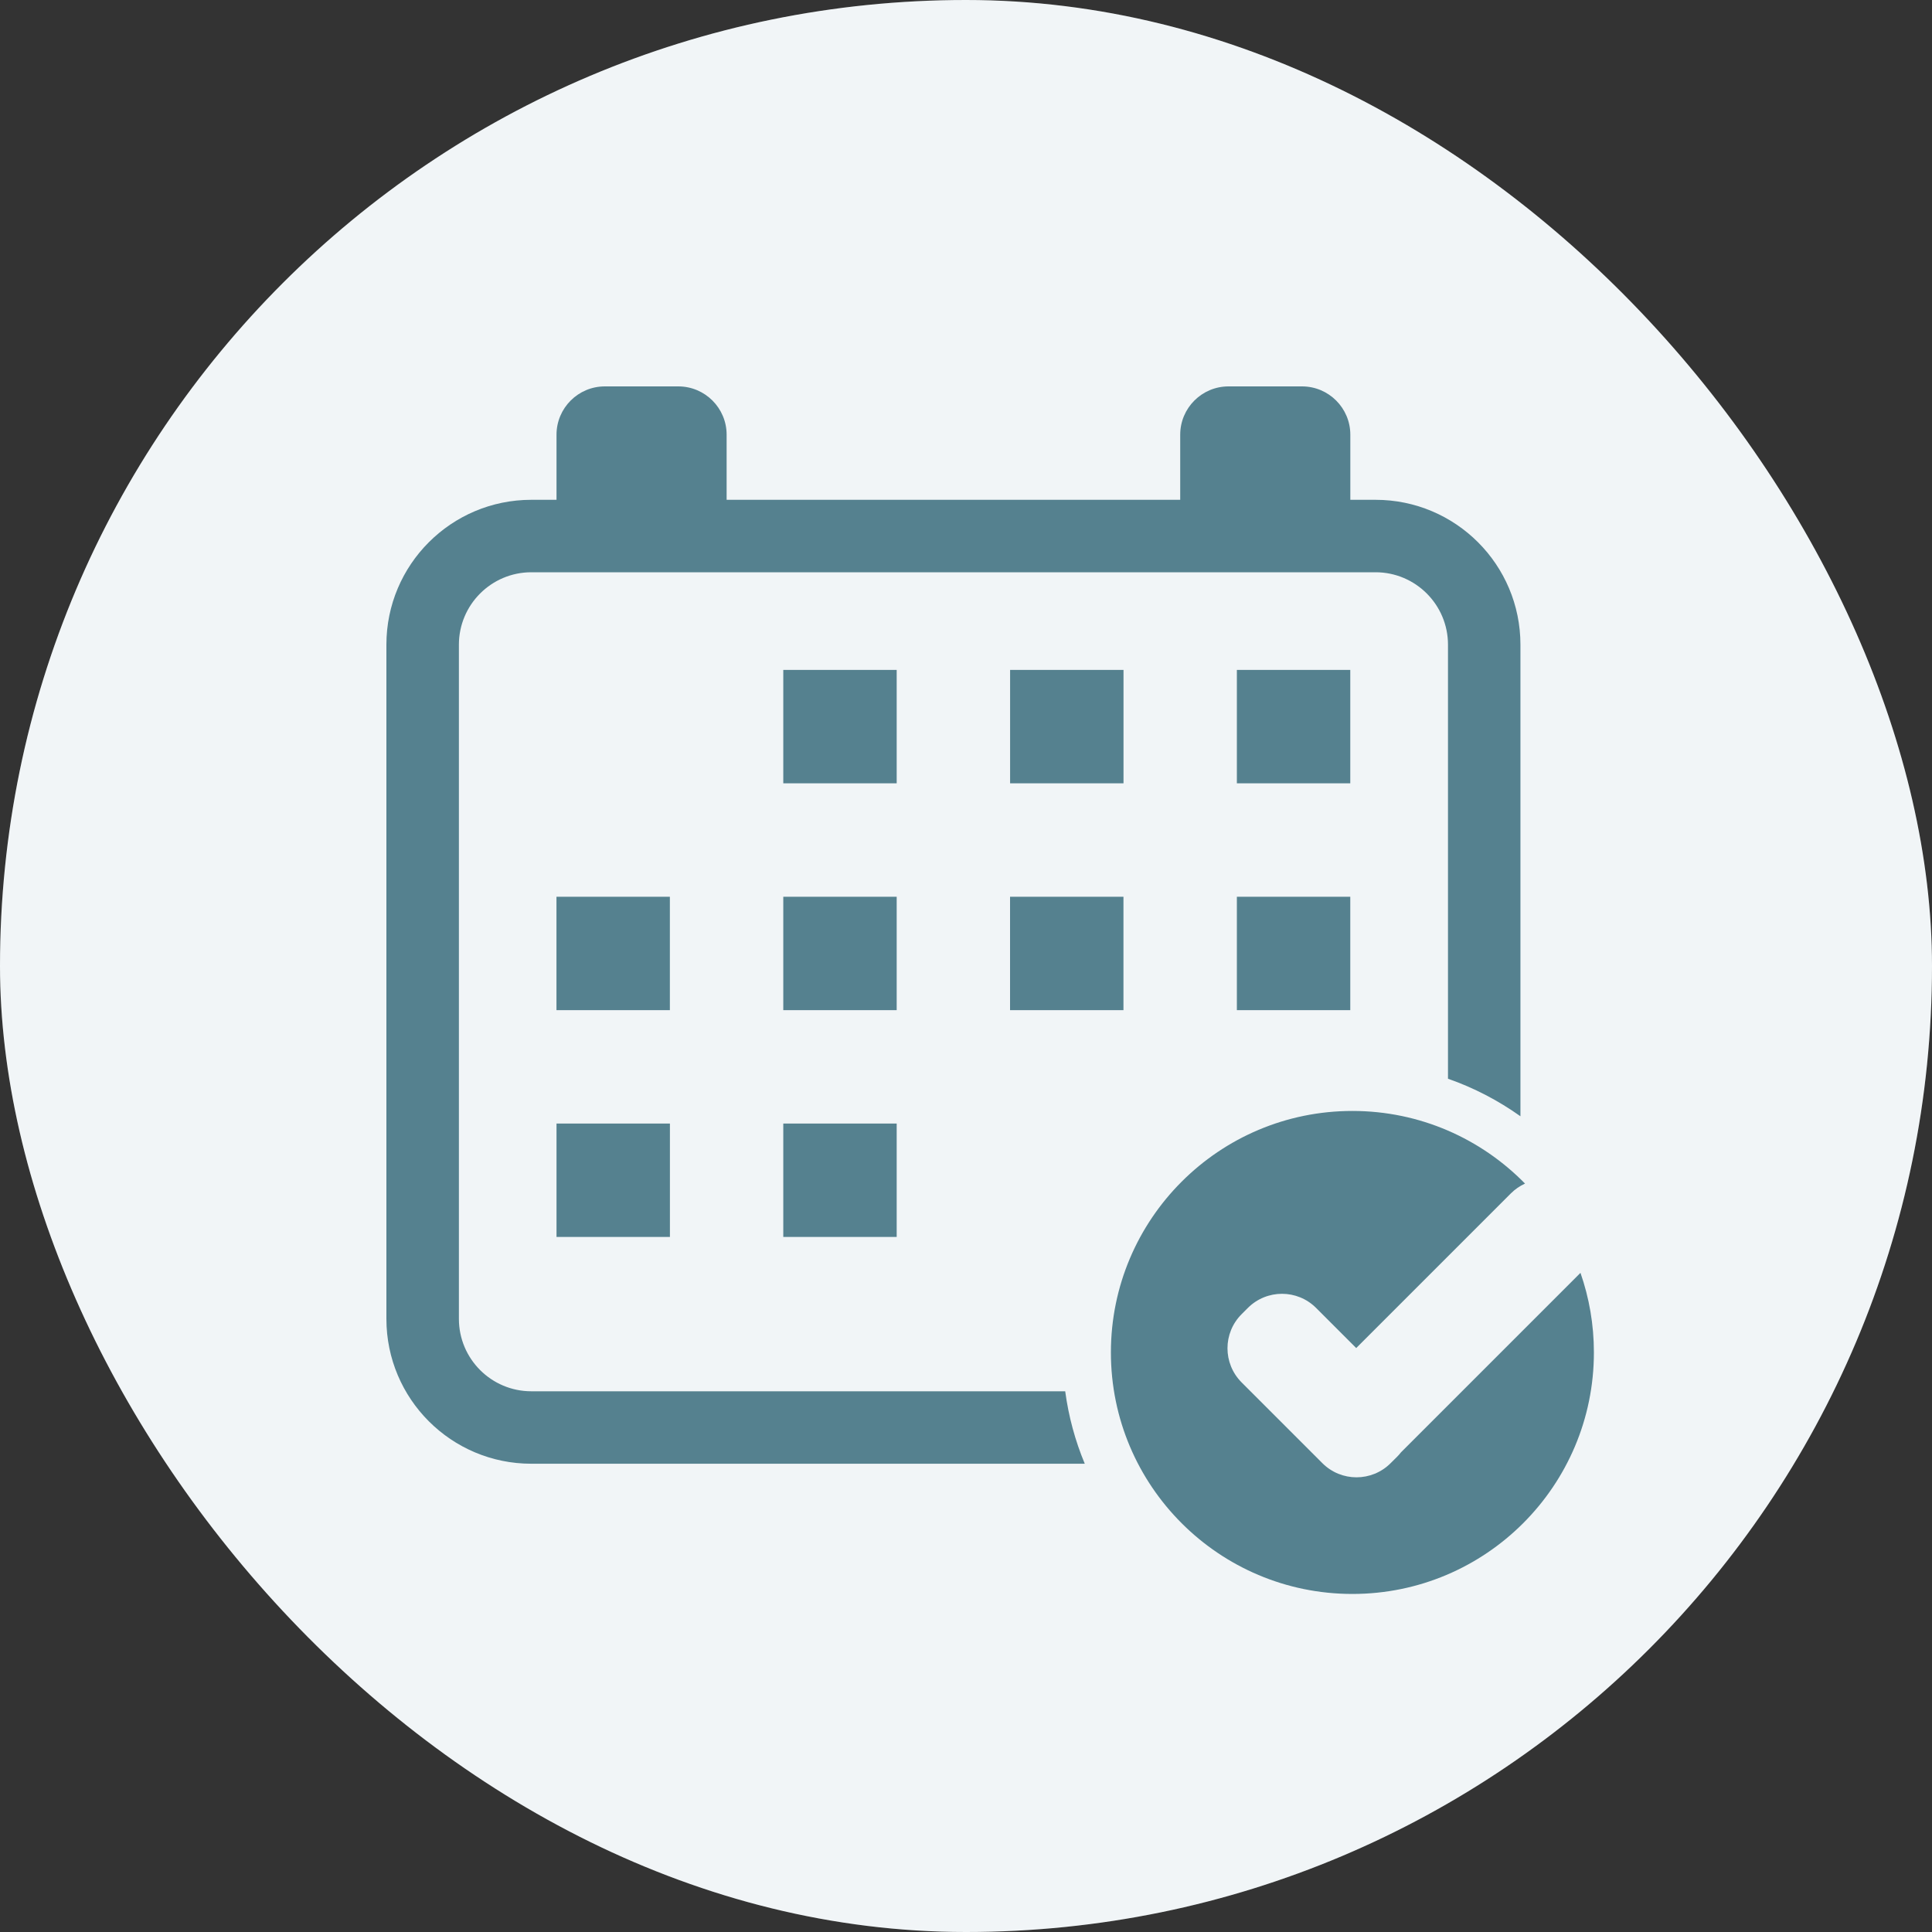 <svg fill="none" height="40" viewBox="0 0 40 40" width="40" xmlns="http://www.w3.org/2000/svg"><rect x="0" y="0" width="40" height="40" fill="#333333" stroke="none"/><rect fill="#fff" height="40" rx="20" width="40"/><rect fill="#739eab" height="40" opacity=".1" rx="20" width="40"/><path clip-rule="evenodd" d="m11.522 9c0-.552.448-1 1-1h1.522c.552 0 1 .448 1 1v1.348h9.391v-1.348c0-.552.448-1 1-1h1.522c.552 0 1 .448 1 1v1.348h.522c1.657 0 3 1.343 3 3v9.763c-.457-.325-.961-.589-1.5-.777v-8.986c0-.828-.672-1.5-1.5-1.5h-17.478c-.828 0-1.5.672-1.5 1.5v13.957c0 .829.672 1.5 1.5 1.5h11.053c.07.524.208 1.028.405 1.5h-11.459c-1.657 0-3-1.343-3-3v-13.957c0-1.657 1.343-3 3-3h.522zm7.043 4.87h-2.348v2.348h2.348zm2.348 0h2.348v2.348h-2.348zm7.043 0h-2.348v2.348h2.348zm-11.739 4.696h2.348v2.348h-2.348zm7.043 0h-2.348v2.348h2.348zm2.348 0h2.348v2.348h-2.348zm-11.739 0h-2.348v2.348h2.348zm2.348 4.696h2.348v2.348h-2.348zm11.783-.261c-2.761 0-5 2.239-5 5s2.239 5 5 5 5-2.239 5-5c0-.578-.098-1.132-.278-1.648l-3.716 3.716c-.026.033-.054.066-.085.096l-.129.128c-.391.391-1.024.391-1.414 0l-1.671-1.671c-.391-.391-.391-1.024 0-1.414l.128-.128c.391-.391 1.024-.391 1.414 0l.83.83 3.202-3.202c.087-.087.187-.155.293-.203-.908-.928-2.174-1.504-3.574-1.504zm-16.478.261h2.348v2.348h-2.348z" fill="#55818f" fill-rule="evenodd"/></svg>